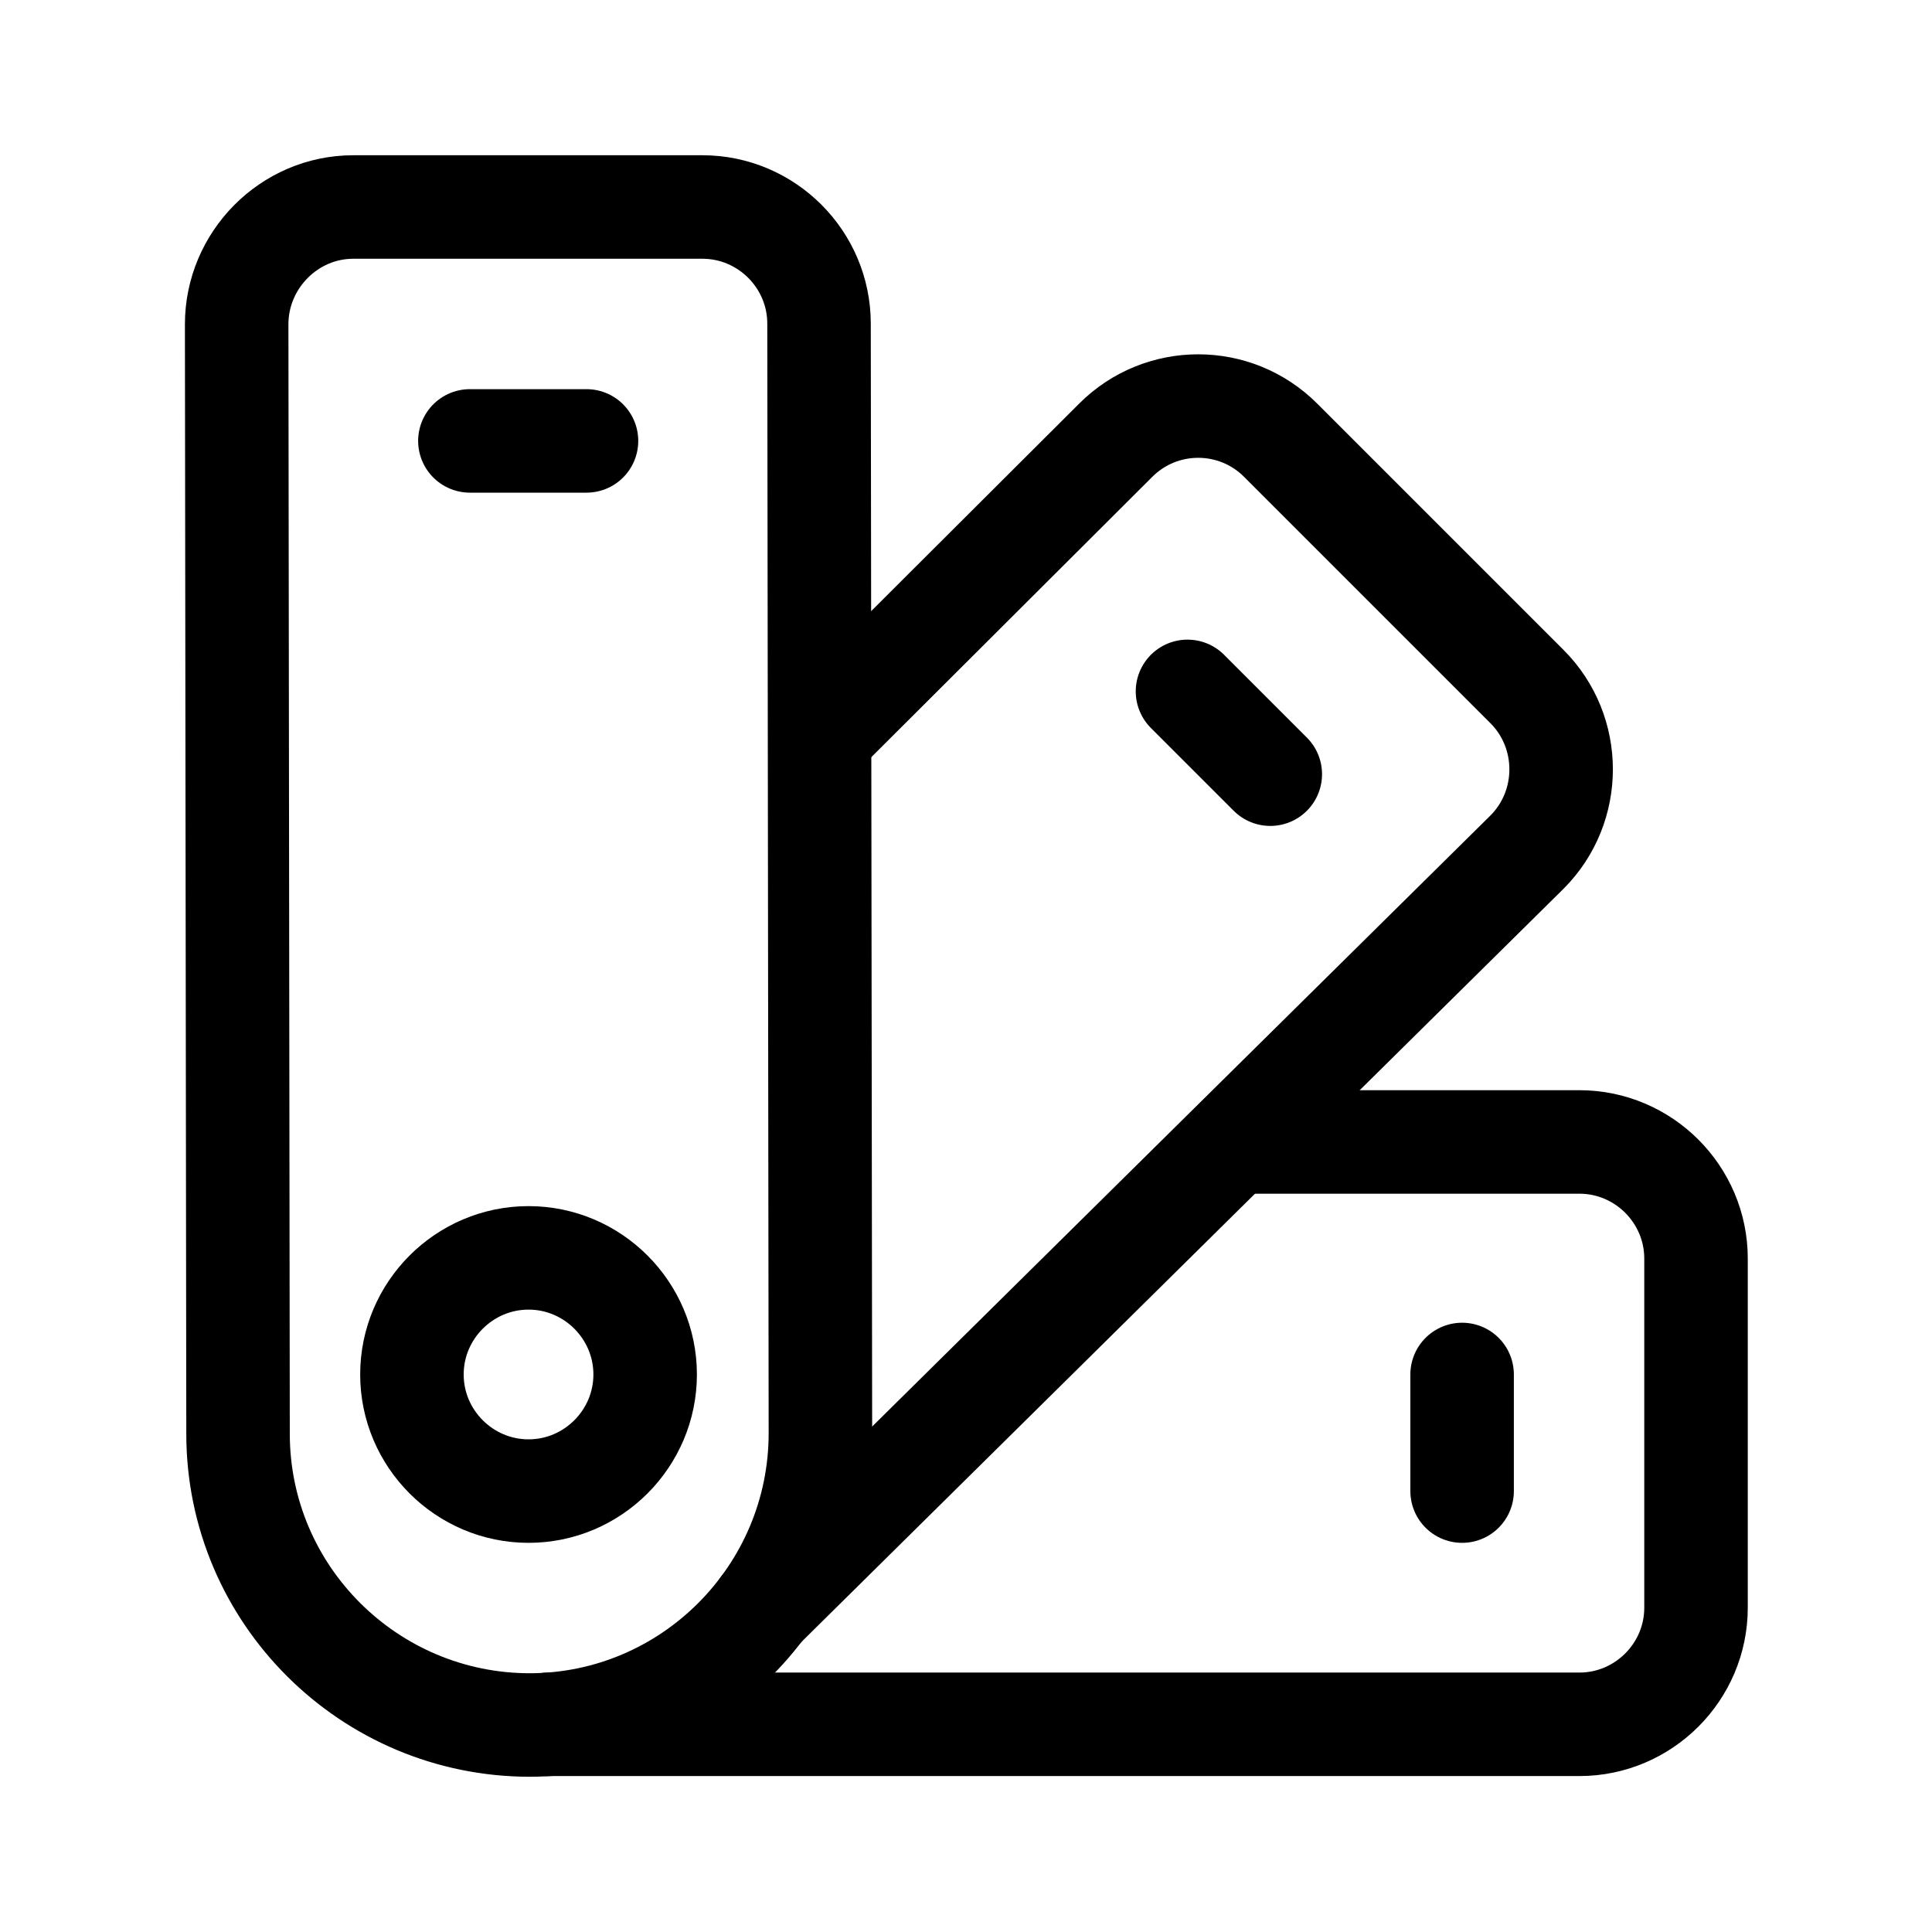 <?xml version="1.0" encoding="UTF-8"?>
<svg id="Layer_1" xmlns="http://www.w3.org/2000/svg" version="1.1" viewBox="0 0 28 28">
  <!-- Generator: Adobe Illustrator 29.6.0, SVG Export Plug-In . SVG Version: 2.1.1 Build 207)  -->
  <defs>
    <style>
      .st0 {
        fill: none;
        stroke: #000;
        stroke-linecap: round;
        stroke-linejoin: round;
        stroke-width: 1.5px;
      }
    </style>
  </defs>
  <path class="st0" d="M7.95,24.99h14.94c.93,0,1.69-.76,1.69-1.69v-5.06c0-.93-.76-1.69-1.69-1.69h-4.98"/>
  <path class="st0" d="M11.89,10.65l4.28-4.27c.66-.66,1.73-.66,2.39,0l1.79,1.79,1.78,1.78c.66.66.66,1.74,0,2.4l-11.08,10.95"/>
  <path class="st0" d="M7.67,25c2.33,0,4.22-1.9,4.22-4.23l-.02-16.08c0-.93-.76-1.69-1.69-1.69h-5.06c-.93,0-1.69.77-1.69,1.7l.02,16.08c0,2.33,1.9,4.22,4.23,4.22h0Z"/>
  <path class="st0" d="M5.97,19.92c0-.93.76-1.69,1.69-1.69s1.69.76,1.69,1.69-.76,1.69-1.69,1.69-1.69-.76-1.69-1.69Z"/>
  <path class="st0" d="M6.81,6.39h1.69"/>
  <path class="st0" d="M17.21,10.02l.6.6.6.6"/>
  <path class="st0" d="M21.19,19.92v1.69"/>
</svg>
